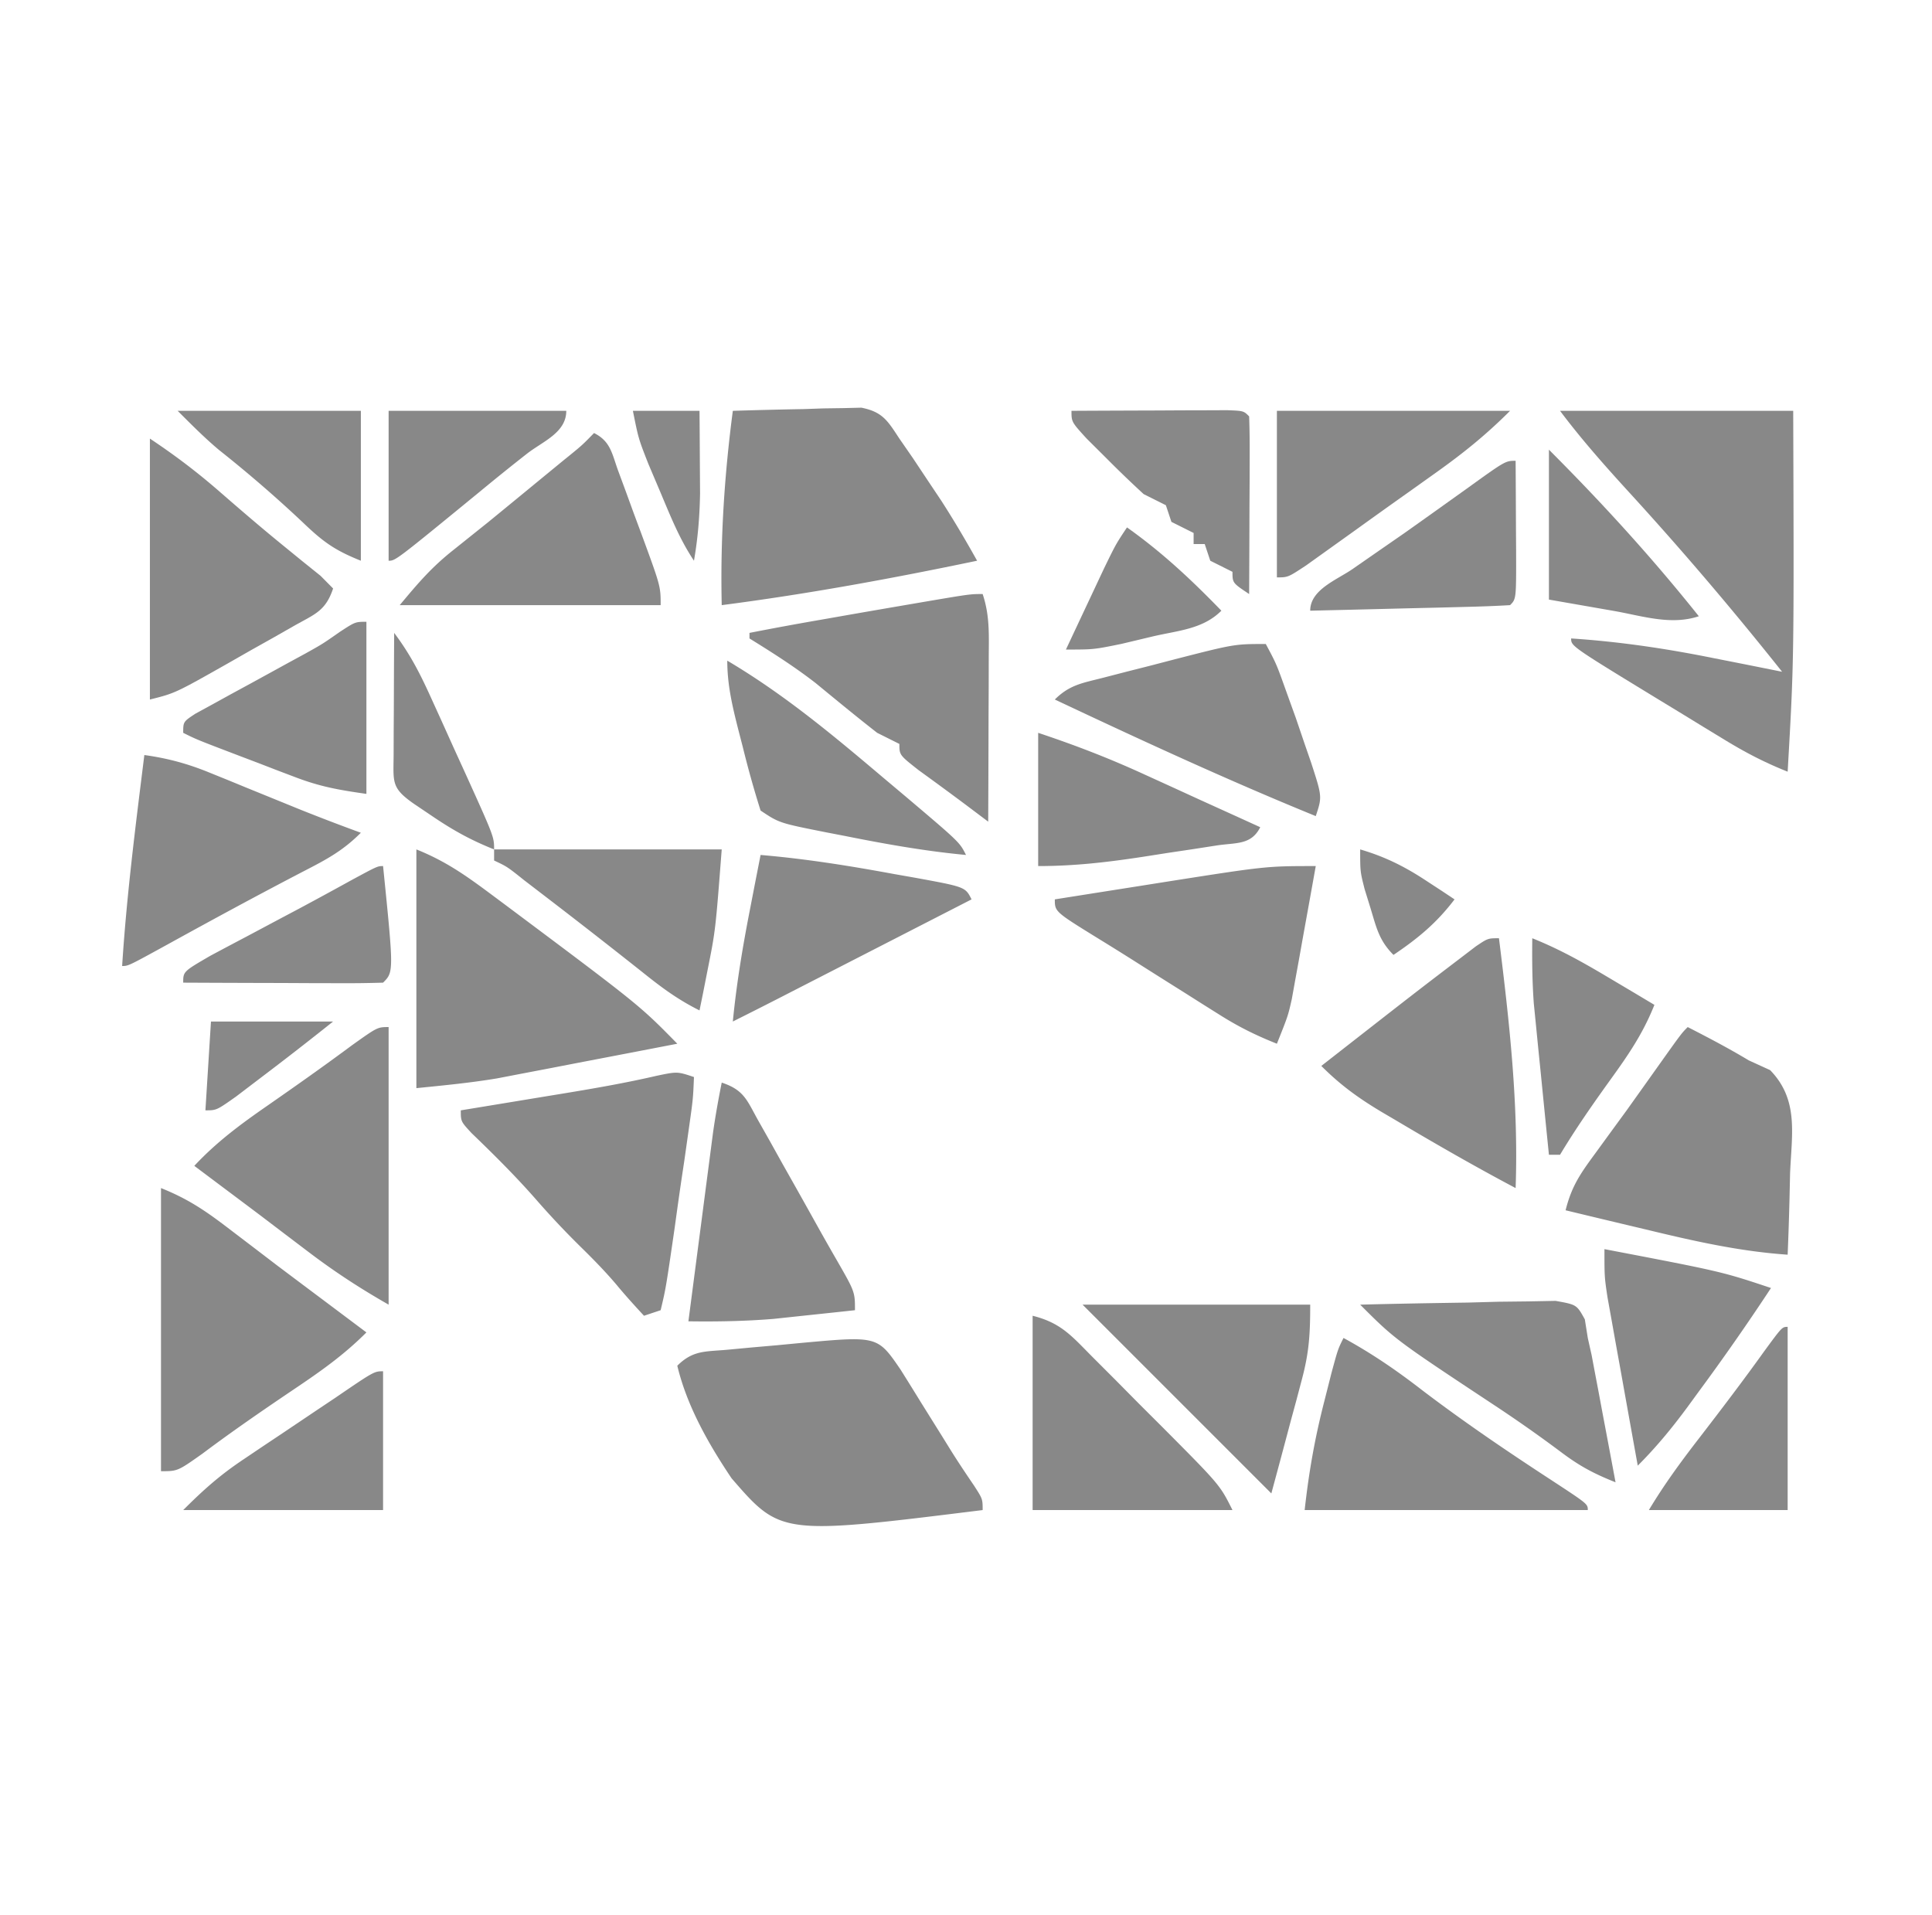 <svg xmlns="http://www.w3.org/2000/svg" viewBox="88 85 348 345" fill="#888">
  <path
    d="M120 159h33v27c-4.882-1.953-6.919-3.51-10.625-7.063a232.622 232.622 0 0 0-14.902-12.867c-2.63-2.201-5.048-4.645-7.473-7.07ZM158 159h32c0 3.94-4.226 5.495-7.082 7.723a415.918 415.918 0 0 0-8.418 6.777C159.24 186 159.24 186 158 186v-27ZM202 159h12c.027 3.187.046 6.375.063 9.563l.035 5.378c-.08 4.146-.388 7.985-1.098 12.059-2.612-3.918-4.232-8.036-6.063-12.375l-2.16-5.086C203 164 203 164 202 159ZM220 159a964.23 964.23 0 0 1 12.75-.313l3.656-.126 3.516-.05c1.068-.025 2.136-.052 3.237-.079 3.837.767 4.73 2.363 6.841 5.568l2.438 3.523 2.562 3.852 2.563 3.836c2.274 3.535 4.389 7.12 6.437 10.789-15.287 3.194-30.504 5.996-46 8-.27-11.83.463-23.27 2-35ZM281 159c5.146-.029 10.292-.047 15.438-.063l4.455-.025 4.228-.01 3.92-.016C312 159 312 159 313 160c.088 2.364.107 4.732.098 7.098l-.01 4.365-.026 4.6-.013 4.61c-.012 3.776-.028 7.552-.049 11.327-3-2-3-2-3-4l-4-2-1-3h-2v-2l-4-2-1-3-4-2a208.228 208.228 0 0 1-6.75-6.5l-3.547-3.531C281 161 281 161 281 159ZM318 159h42c-4.293 4.293-8.335 7.559-13.25 11.063l-4.797 3.421-2.47 1.752a1503.15 1503.15 0 0 0-7.374 5.28l-4.609 3.297-4.219 3.019C320 189 320 189 318 189v-30ZM369 159h42c.148 45.011.148 45.011-1 65-4.19-1.676-7.578-3.44-11.402-5.773l-3.698-2.25-3.837-2.352-3.827-2.328C371 201.392 371 201.392 371 200c8.759.58 17.15 1.826 25.75 3.563l3.594.708c2.886.57 5.771 1.15 8.656 1.729-8.886-11.17-18.1-22.001-27.742-32.527-4.281-4.689-8.448-9.393-12.258-14.473ZM195 163c3.032 1.516 3.226 3.763 4.383 6.898l1.347 3.641 1.395 3.836 1.418 3.813C207 190.6 207 190.6 207 194h-47c3.406-4.087 5.769-6.856 9.75-10l2.855-2.285L176 179c3.025-2.475 6.046-4.953 9.063-7.438l4.41-3.62c3.348-2.703 3.348-2.703 5.527-4.942ZM115 164c4.563 3.042 8.458 5.99 12.563 9.563 3.721 3.237 7.448 6.446 11.273 9.562l3.601 2.938 3.31 2.66L148 191c-1.373 4.12-3.338 4.633-7.082 6.758l-3.764 2.144-3.966 2.223-3.932 2.246c-9.7 5.49-9.7 5.49-14.256 6.629v-47Z" />
  <path
    d="M367 166c9.55 9.55 18.58 19.44 27 30-5.003 1.668-10.096-.032-15.188-.938L367 193v-27ZM361 168c.027 4.146.047 8.292.063 12.438l.025 3.587c.025 8.862.025 8.862-1.088 9.975-2.655.16-5.314.252-7.973.316l-4.912.127-5.178.12-5.189.13c-4.25.107-8.499.209-12.748.307 0-3.792 4.783-5.542 7.625-7.5l4.676-3.246L341 181c2.608-1.849 5.213-3.702 7.813-5.563l3.332-2.378C359.16 168 359.16 168 361 168ZM291 180c6.345 4.499 11.606 9.437 17 15-3.343 3.343-7.789 3.565-12.313 4.625l-5.675 1.352C285 202 285 202 280 202a6229.54 6229.54 0 0 1 4.375-9.313l2.46-5.238C289 183 289 183 291 180ZM265 192c1.321 3.964 1.112 7.423 1.098 11.605l-.01 5.166-.026 5.417-.013 5.45c-.012 4.454-.028 8.908-.049 13.362l-3.719-2.797a646.858 646.858 0 0 0-8.781-6.453C250 221 250 221 250 219l-4-2c-3.747-2.922-7.406-5.941-11.078-8.957-3.833-2.974-7.8-5.492-11.922-8.043v-1c4.412-.867 8.82-1.673 13.25-2.438l3.742-.658c3.668-.643 7.338-1.276 11.008-1.904l3.53-.606C262.748 192 262.748 192 265 192ZM154 197v31c-5-.714-8.343-1.303-12.863-3.031l-3.186-1.207-3.263-1.262-3.323-1.262c-7.952-3.031-7.952-3.031-10.365-4.238 0-2 0-2 2.2-3.449l3.058-1.668 3.336-1.84 3.531-1.918c2.275-1.245 4.548-2.492 6.82-3.742l3.079-1.675c3.072-1.713 3.072-1.713 6.23-3.92C152 197 152 197 154 197ZM159 199c2.858 3.811 4.612 7.22 6.574 11.54l2.022 4.444 2.091 4.641 2.127 4.664C177 235.74 177 235.74 177 238c-4.306-1.722-7.454-3.487-11.25-6.063l-3.203-2.16c-4.162-2.904-3.668-3.888-3.645-9l.01-3.818.025-4.022.014-4.033c.012-3.301.028-6.603.049-9.904ZM316 201c1.914 3.586 1.914 3.586 3.625 8.375.59 1.638 1.18 3.277 1.79 4.965L323 219l1.148 3.316c2.014 6.198 2.014 6.198.852 9.684-15.893-6.483-31.475-13.685-47-21 2.702-2.702 5.104-2.99 8.8-3.945l4.151-1.075 4.361-1.105 4.327-1.129C310.356 201 310.356 201 316 201ZM219 204c10.174 6.019 18.991 13.375 28 21l4.168 3.504c9.687 8.206 9.687 8.206 10.832 10.496-7.403-.696-14.594-1.979-21.875-3.438l-3.414-.658c-8.349-1.662-8.349-1.662-11.711-3.904a180.633 180.633 0 0 1-3.188-11.375l-.826-3.195c-1.07-4.226-1.986-8.054-1.986-12.43ZM275 217c6.602 2.2 12.585 4.5 18.875 7.375l5.258 2.395L304 229l6.75 3.063L315 234c-1.629 3.257-4.392 2.756-7.852 3.29l-4.27.663-4.503.672-4.434.695c-6.458.988-12.375 1.68-18.941 1.68v-24ZM114 221c4.215.581 7.839 1.57 11.773 3.18l3.25 1.316 3.352 1.379 6.586 2.68 3.132 1.276A386.368 386.368 0 0 0 153 235c-3.276 3.276-6.198 4.819-10.313 6.938-8.276 4.305-16.468 8.747-24.637 13.251C111.106 259 111.106 259 110 259c.806-12.727 2.432-25.349 4-38ZM163 238c5.359 2.144 9.063 4.804 13.688 8.25l2.506 1.867c24.003 17.95 24.003 17.95 30.806 24.883a9293.16 9293.16 0 0 1-17.875 3.438l-5.094.986-4.96.947-4.54.873c-4.812.803-9.676 1.27-14.531 1.756v-43ZM177 238h41c-1.125 14.625-1.125 14.625-2.563 21.813l-.816 4.144L214 267c-3.909-1.954-6.785-4.088-10.188-6.813a1279.483 1279.483 0 0 0-17.062-13.312l-4.328-3.32c-3.084-2.46-3.084-2.46-5.422-3.555v-2ZM333 238c4.462 1.31 7.996 3.07 11.875 5.625l2.93 1.914L350 247c-3.223 4.243-6.569 7.017-11 10-2.587-2.587-3.066-4.883-4.125-8.375l-1.07-3.46C333 242 333 242 333 238ZM225 239c8.127.686 16.051 1.96 24.063 3.438l3.74.658C261.88 244.76 261.88 244.76 263 247a196790.828 196790.828 0 0 1-30.078 15.43l-4.888 2.507A993.682 993.682 0 0 1 220 269c.66-6.778 1.76-13.38 3.063-20.063l1.097-5.66L225 239ZM157 241c1.931 19.069 1.931 19.069 0 21a217.38 217.38 0 0 1-7.973.098l-4.912-.01-5.178-.026-5.189-.013c-4.25-.012-8.499-.028-12.748-.049 0-2 0-2 4.863-4.828 2.146-1.149 4.296-2.289 6.45-3.422l6.363-3.39 3.17-1.678a789.097 789.097 0 0 0 9.384-5.104C156 241 156 241 157 241ZM325 241c-.785 4.397-1.578 8.793-2.375 13.188l-.672 3.775-.664 3.642-.603 3.349C320 268 320 268 318 273c-3.889-1.555-6.864-3.031-10.352-5.23l-3.082-1.936-3.191-2.022-3.121-1.962c-2.062-1.298-4.12-2.6-6.177-3.906a566.938 566.938 0 0 0-6.303-3.923C278 249.215 278 249.215 278 247c5.145-.816 10.291-1.627 15.438-2.438l4.396-.697C316.064 241 316.064 241 325 241ZM358 254c1.873 15.048 3.536 29.8 3 45-7.263-3.845-14.371-7.93-21.438-12.125l-2.655-1.56c-4.193-2.505-7.426-4.834-10.907-8.315 16.923-13.219 16.923-13.219 25-19.375l2.813-2.148C356 254 356 254 358 254ZM364 254c4.97 1.988 9.219 4.39 13.813 7.125l4.644 2.758L386 266c-2.084 5.21-4.661 8.957-7.938 13.5-3.197 4.445-6.243 8.802-9.062 13.5h-2c-.506-5-1.004-10-1.5-15l-.434-4.277-.41-4.16-.38-3.81c-.289-3.93-.322-7.813-.276-11.753ZM126 269h22a631.375 631.375 0 0 1-13.188 10.25l-4.292 3.266C127 285 127 285 125 285l1-16ZM158 270v50c-5.315-3.037-9.857-6.01-14.688-9.688l-4.199-3.183L135 304a4882.465 4882.465 0 0 0-7-5.25l-5-3.75c3.983-4.272 8.329-7.492 13.125-10.813 5.154-3.585 10.273-7.193 15.313-10.937C156 270 156 270 158 270ZM392 270c3.753 1.922 7.392 3.832 11 6l3.84 1.754c5.187 5.328 3.898 11.448 3.598 18.558l-.096 4.268A586.008 586.008 0 0 1 410 311c-8.786-.606-17.077-2.497-25.625-4.563l-4.2-.998c-3.393-.807-6.784-1.62-10.175-2.439 1.112-4.448 2.737-6.693 5.438-10.375l2.71-3.723L381 285c1.857-2.602 3.711-5.206 5.563-7.813 4.314-6.064 4.314-6.064 5.437-7.187ZM213 279c-.163 3.953-.163 3.953-.914 9.25l-.809 5.719-.45 2.996c-.45 3.02-.869 6.042-1.284 9.066-1.6 11.002-1.6 11.002-2.543 14.969l-3 1c-1.7-1.836-3.384-3.688-4.977-5.617-2.065-2.432-4.244-4.651-6.523-6.883a153.658 153.658 0 0 1-7.938-8.438c-3.69-4.207-7.591-8.081-11.62-11.96C171 287 171 287 171 285l2.611-.427c3.943-.647 7.885-1.297 11.827-1.948l4.107-.672c5.627-.93 11.182-1.89 16.74-3.18C210 278 210 278 213 279ZM218 280c4.076 1.359 4.535 3.193 6.617 6.906l2.09 3.696 2.168 3.898 2.145 3.805c1.378 2.448 2.75 4.9 4.116 7.355a483.049 483.049 0 0 0 3.486 6.149C242 317.684 242 317.684 242 321c-3.124.34-6.25.671-9.375 1l-5.273.563c-5.146.42-10.192.511-15.352.437.81-6.23 1.623-12.459 2.438-18.688l.697-5.365.674-5.146.618-4.745c.429-3.034.972-6.052 1.573-9.056ZM117 299c4.944 1.977 8.11 4.156 12.313 7.375l4.238 3.227L138 313c2.998 2.253 5.998 4.503 9 6.75l7 5.25c-4.106 4.106-8.248 7.012-13.063 10.25-5.56 3.75-11.07 7.536-16.437 11.563C120 350 120 350 117 350v-51ZM377 310c21.116 4.039 21.116 4.039 30 7a424.2 424.2 0 0 1-13.125 18.813l-1.84 2.521c-2.834 3.85-5.645 7.276-9.035 10.666a8280.917 8280.917 0 0 1-3-16.688l-.867-4.787-.82-4.6-.762-4.236C377 315 377 315 377 310ZM283 320h41c0 5.374-.2 8.621-1.531 13.59l-.957 3.623-1.012 3.724-1.012 3.807c-.821 3.087-1.654 6.172-2.488 9.256l-34-34ZM333 320c6.458-.173 12.915-.28 19.375-.375l5.586-.152 5.312-.059 4.92-.095c3.807.681 3.807.681 5.272 3.326L374 326l.686 3.068.603 3.205.664 3.497.672 3.605.695 3.676c.564 2.982 1.122 5.965 1.68 8.949-4.154-1.662-6.598-3.002-10.063-5.625a249.45 249.45 0 0 0-11.75-8.25C339.281 326.281 339.281 326.281 333 320ZM274 322c5.212 1.303 7.094 3.722 10.883 7.52l4.035 4.037 4.207 4.255 4.23 4.221C307.733 352.466 307.733 352.466 310 357h-36v-35ZM410 324v33h-25c2.81-4.682 5.849-8.812 9.188-13.125 3.928-5.097 7.814-10.206 11.562-15.438C409 324 409 324 410 324ZM330 326c5.066 2.76 9.568 5.844 14.125 9.375 7.532 5.73 15.297 11 23.22 16.167C374 355.902 374 355.902 374 357h-51c.761-6.85 1.807-12.82 3.5-19.438l1.344-5.308C329 328 329 328 330 326ZM250.215 331.7c1.25 1.99 2.49 3.986 3.722 5.988l3.715 5.949 1.754 2.83c1.3 2.067 2.66 4.097 4.035 6.115C265 355 265 355 265 357c-36.357 4.51-36.357 4.51-45.223-5.719-4.138-6.16-8.044-13.01-9.777-20.281 2.843-2.843 5.114-2.518 9.09-2.887l4.314-.404 4.534-.397 4.521-.431c13.613-1.238 13.613-1.238 17.756 4.818ZM157 332v25h-36c3.686-3.686 6.596-6.275 10.816-9.102l3.315-2.234 3.431-2.289c2.252-1.512 4.504-3.025 6.754-4.54l3.014-2.013C155.396 332 155.396 332 157 332Z" />
</svg>